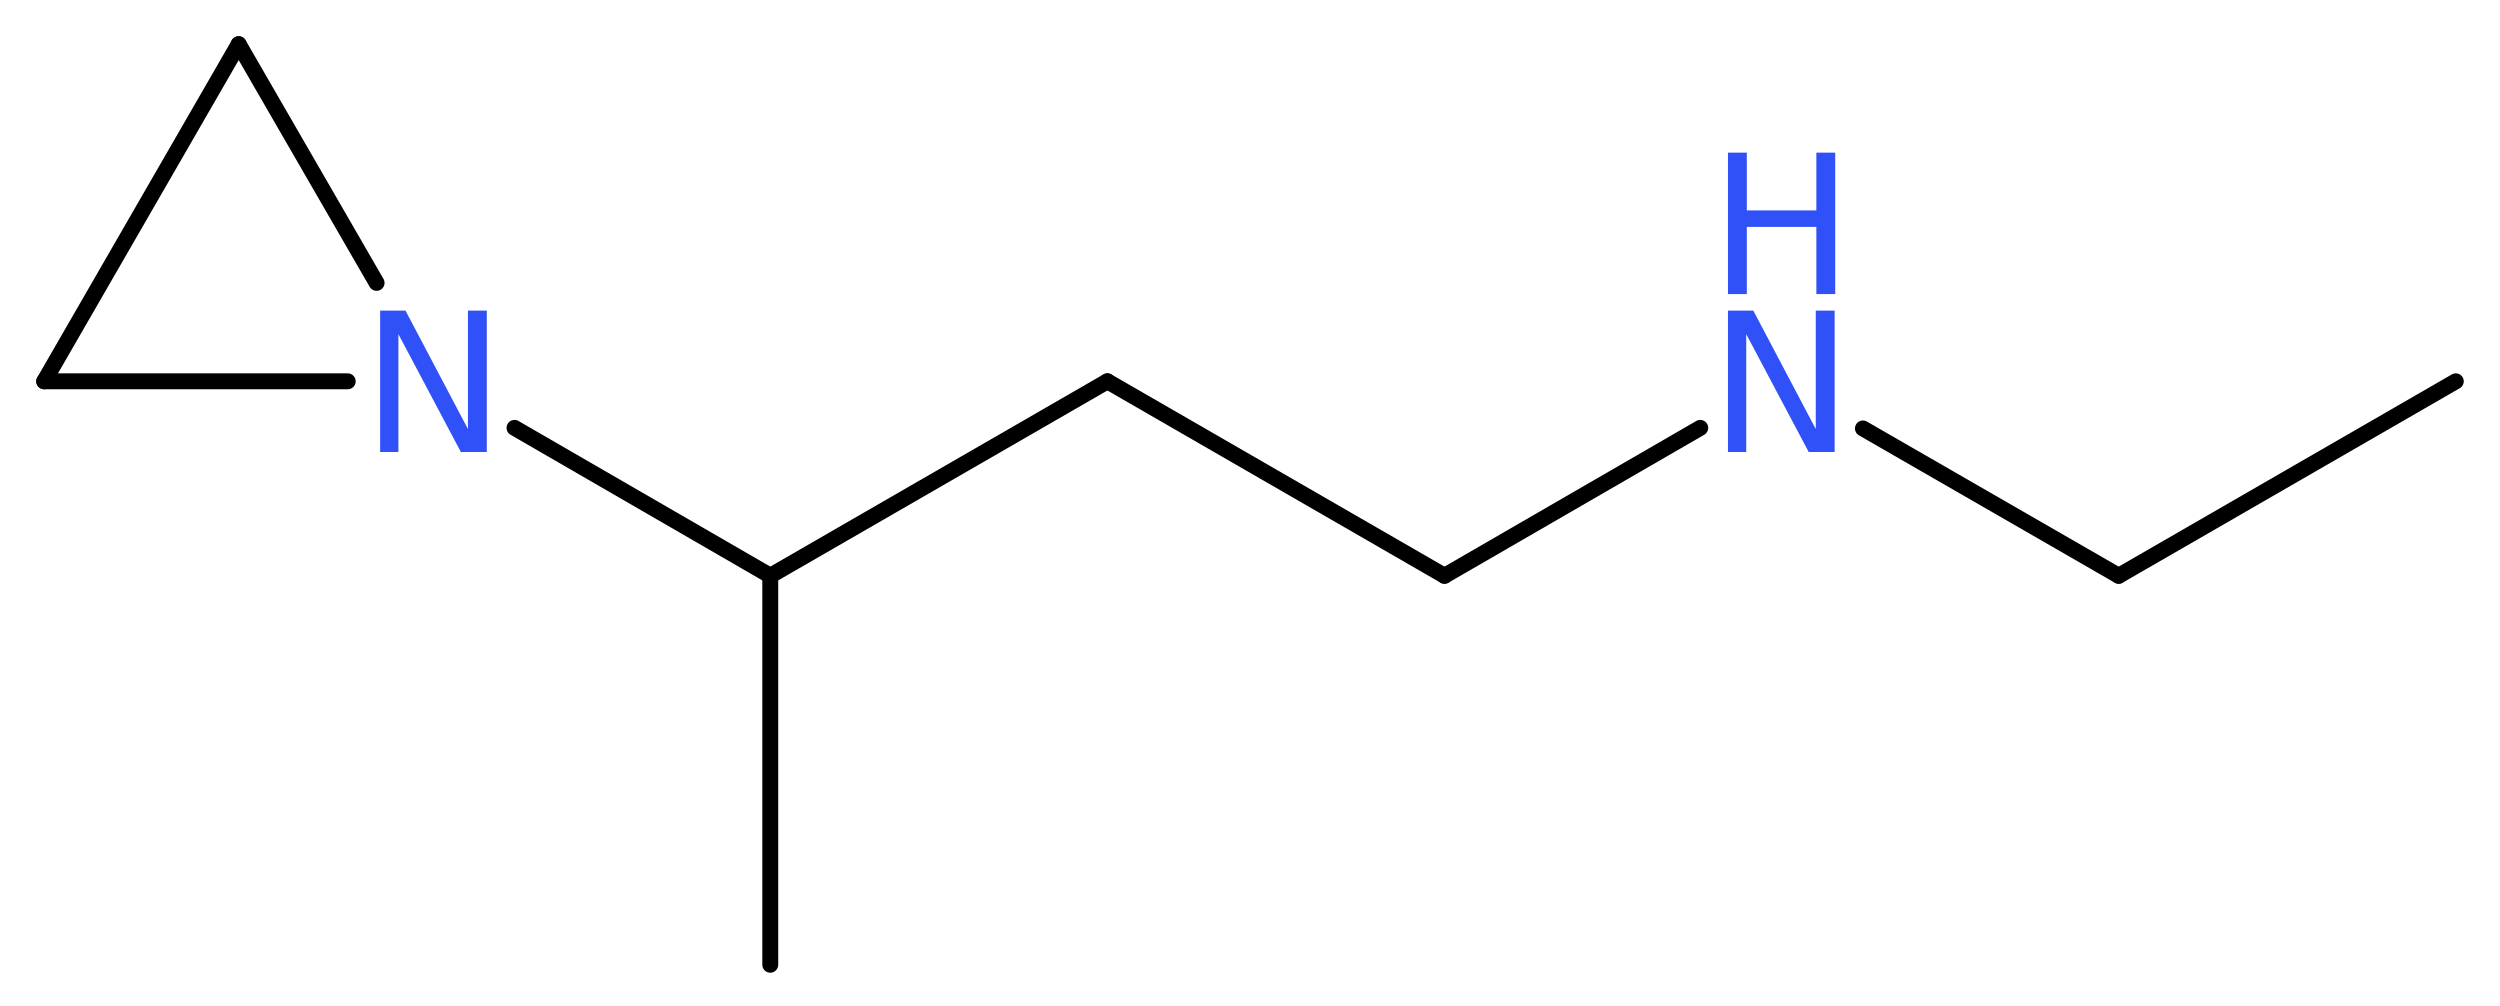 <?xml version='1.0' encoding='UTF-8'?>
<!DOCTYPE svg PUBLIC "-//W3C//DTD SVG 1.1//EN" "http://www.w3.org/Graphics/SVG/1.1/DTD/svg11.dtd">
<svg version='1.2' xmlns='http://www.w3.org/2000/svg' xmlns:xlink='http://www.w3.org/1999/xlink' width='42.42mm' height='17.07mm' viewBox='0 0 42.42 17.07'>
  <desc>Generated by the Chemistry Development Kit (http://github.com/cdk)</desc>
  <g stroke-linecap='round' stroke-linejoin='round' stroke='#000000' stroke-width='.27' fill='#3050F8'>
    <rect x='.0' y='.0' width='43.0' height='18.0' fill='#FFFFFF' stroke='none'/>
    <g id='mol1' class='mol'>
      <line id='mol1bnd1' class='bond' x1='41.67' y1='6.47' x2='35.95' y2='9.77'/>
      <line id='mol1bnd2' class='bond' x1='35.95' y1='9.77' x2='31.61' y2='7.27'/>
      <line id='mol1bnd3' class='bond' x1='28.85' y1='7.26' x2='24.51' y2='9.77'/>
      <line id='mol1bnd4' class='bond' x1='24.51' y1='9.77' x2='18.79' y2='6.47'/>
      <line id='mol1bnd5' class='bond' x1='18.79' y1='6.47' x2='13.07' y2='9.77'/>
      <line id='mol1bnd6' class='bond' x1='13.07' y1='9.77' x2='13.07' y2='16.37'/>
      <line id='mol1bnd7' class='bond' x1='13.07' y1='9.77' x2='8.73' y2='7.26'/>
      <line id='mol1bnd8' class='bond' x1='6.39' y1='4.8' x2='4.05' y2='.75'/>
      <line id='mol1bnd9' class='bond' x1='4.05' y1='.75' x2='.75' y2='6.47'/>
      <line id='mol1bnd10' class='bond' x1='5.9' y1='6.47' x2='.75' y2='6.47'/>
      <g id='mol1atm3' class='atom'>
        <path d='M29.32 5.27h.43l1.06 2.01v-2.01h.32v2.4h-.44l-1.06 -2.0v2.0h-.31v-2.4z' stroke='none'/>
        <path d='M29.32 2.59h.32v.98h1.18v-.98h.32v2.4h-.32v-1.14h-1.18v1.14h-.32v-2.4z' stroke='none'/>
      </g>
      <path id='mol1atm8' class='atom' d='M6.45 5.27h.43l1.06 2.01v-2.01h.32v2.4h-.44l-1.06 -2.0v2.0h-.31v-2.4z' stroke='none'/>
    </g>
  </g>
</svg>
